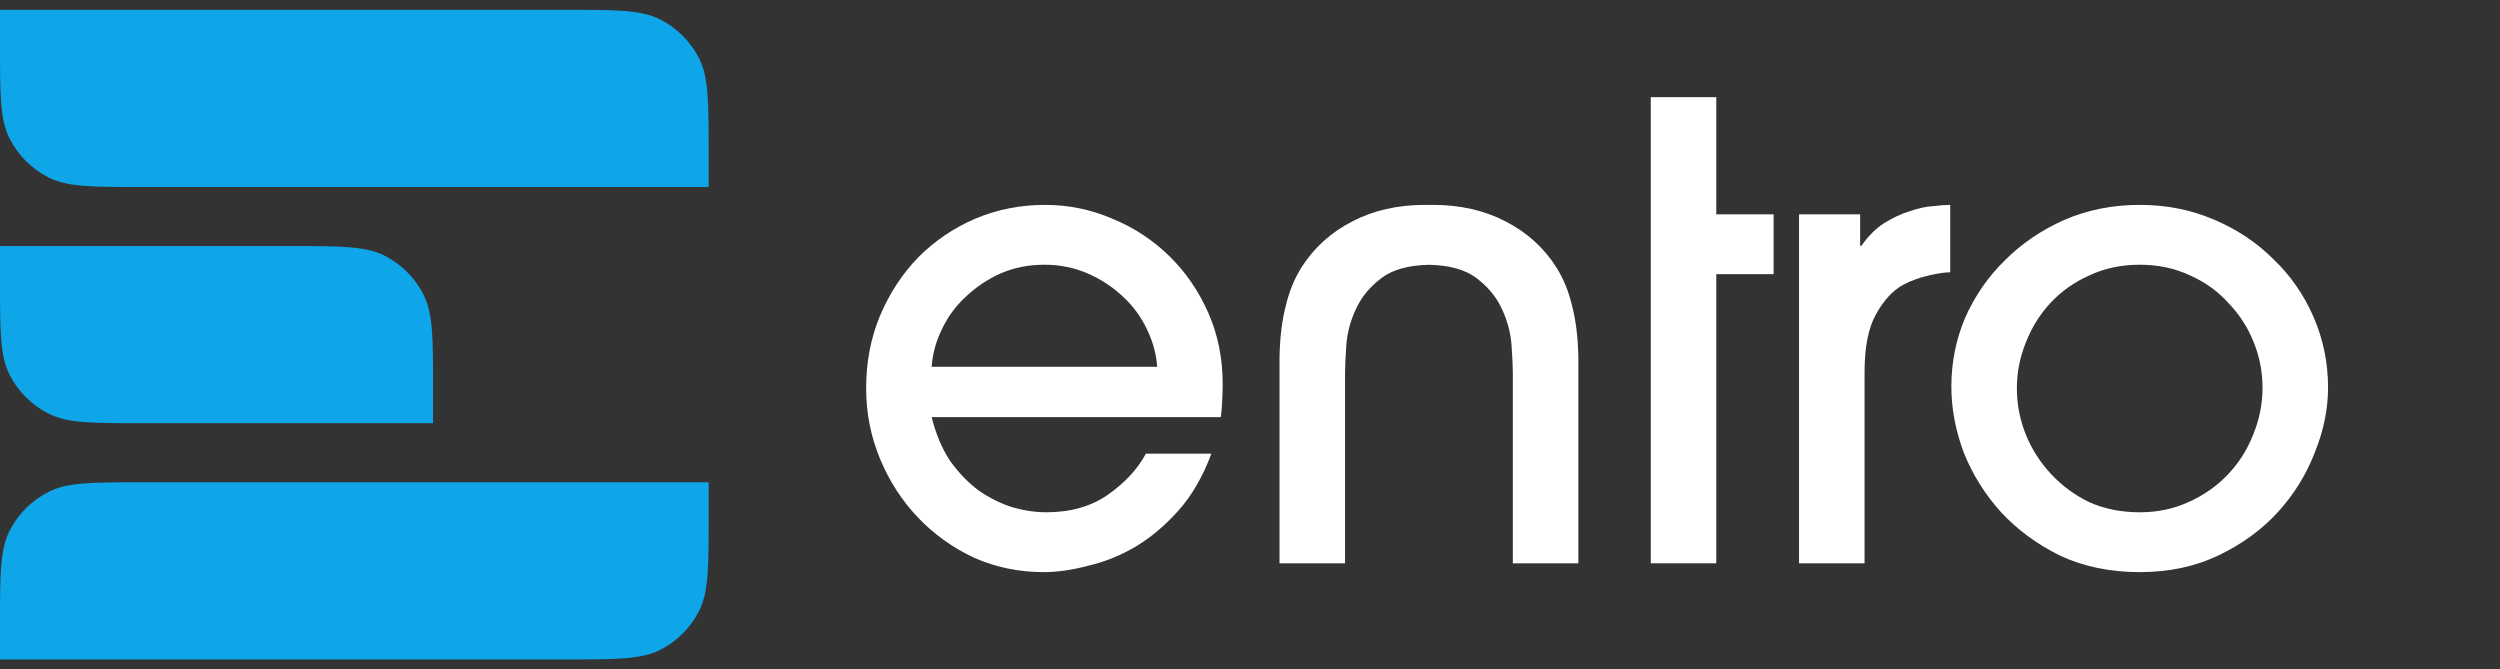 <svg xmlns="http://www.w3.org/2000/svg" width="127" height="34" viewBox="0 0 127 34" fill="none"><rect x="0" y="0" width="127" height="34" fill="#333333" stroke="none"/><path d="M0 0.5H28.8C31.32 0.5 32.58 0.5 33.543 0.99C34.39 1.422 35.078 2.11 35.51 2.957C36 3.92 36 5.18 36 7.7V9.5H7.2C4.68 9.5 3.42 9.5 2.457 9.01C1.61 8.578 0.922 7.89 0.49 7.043C2.08616e-07 6.08 0 4.82 0 2.3V0.5Z" fill="#0EA5E9"></path><path d="M0 33.5H28.8C31.32 33.5 32.58 33.5 33.543 33.01C34.39 32.578 35.078 31.89 35.51 31.043C36 30.08 36 28.82 36 26.3V24.5H7.2C4.68 24.5 3.42 24.5 2.457 24.991C1.61 25.422 0.922 26.11 0.49 26.957C2.08616e-07 27.92 0 29.18 0 31.7V33.5Z" fill="#0EA5E9"></path><path d="M0 12.5H14.8C17.32 12.5 18.58 12.5 19.543 12.991C20.39 13.422 21.078 14.11 21.509 14.957C22 15.92 22 17.18 22 19.7V21.5H7.2C4.68 21.5 3.42 21.5 2.457 21.009C1.61 20.578 0.922 19.89 0.49 19.043C2.08616e-07 18.08 0 16.82 0 14.3V12.5Z" fill="#0EA5E9"></path><path d="M114.937 19.688C114.937 18.899 114.788 18.131 114.489 17.384C114.19 16.637 113.764 15.976 113.209 15.4C112.676 14.803 112.025 14.333 111.257 13.992C110.489 13.629 109.636 13.448 108.697 13.448C107.758 13.448 106.905 13.629 106.137 13.992C105.369 14.333 104.708 14.803 104.153 15.4C103.62 15.976 103.204 16.648 102.905 17.416C102.606 18.163 102.457 18.931 102.457 19.72C102.457 20.531 102.606 21.309 102.905 22.056C103.204 22.803 103.63 23.475 104.185 24.072C104.74 24.669 105.39 25.149 106.137 25.512C106.905 25.853 107.758 26.024 108.697 26.024C109.593 26.024 110.414 25.853 111.161 25.512C111.929 25.171 112.59 24.712 113.145 24.136C113.721 23.539 114.158 22.856 114.457 22.088C114.777 21.32 114.937 20.52 114.937 19.688ZM118.265 19.688C118.265 20.776 118.041 21.875 117.593 22.984C117.166 24.093 116.548 25.096 115.737 25.992C114.926 26.888 113.924 27.624 112.729 28.2C111.534 28.776 110.19 29.064 108.697 29.064C107.204 29.064 105.86 28.787 104.665 28.232C103.492 27.656 102.489 26.92 101.657 26.024C100.846 25.128 100.217 24.125 99.769 23.016C99.342 21.885 99.129 20.755 99.129 19.624C99.129 18.408 99.364 17.245 99.833 16.136C100.324 15.027 100.996 14.056 101.849 13.224C102.702 12.371 103.705 11.688 104.857 11.176C106.03 10.664 107.31 10.408 108.697 10.408C110.041 10.408 111.289 10.653 112.441 11.144C113.614 11.635 114.628 12.307 115.481 13.16C116.356 13.992 117.038 14.973 117.529 16.104C118.02 17.235 118.265 18.429 118.265 19.688Z" fill="white"></path><path d="M91.391 28.616V10.888H94.495V12.488H94.559C94.9 11.997 95.284 11.613 95.711 11.336C96.159 11.059 96.596 10.856 97.023 10.728C97.449 10.579 97.844 10.493 98.207 10.472C98.569 10.429 98.857 10.408 99.071 10.408V13.832C98.815 13.832 98.452 13.885 97.983 13.992C97.513 14.099 97.076 14.259 96.671 14.472C96.137 14.771 95.679 15.272 95.295 15.976C94.911 16.659 94.719 17.64 94.719 18.92V28.616H91.391Z" fill="white"></path><path d="M87.187 28.616H83.859V13.928L83.859 10.888L83.859 4.936H87.187V10.888H90.099V13.928H87.187V28.616Z" fill="white"></path><path d="M72.787 10.408C74.174 10.408 75.4 10.685 76.467 11.24C77.555 11.794 78.42 12.573 79.06 13.576C79.422 14.152 79.689 14.803 79.859 15.528C80.051 16.253 80.158 17.117 80.18 18.12V28.616H76.852V18.984C76.852 18.643 76.83 18.163 76.787 17.544C76.744 16.926 76.585 16.317 76.308 15.72C76.03 15.101 75.593 14.568 74.995 14.12C74.426 13.693 73.624 13.472 72.59 13.452C71.556 13.472 70.754 13.693 70.185 14.12C69.587 14.568 69.149 15.101 68.872 15.72C68.595 16.317 68.435 16.926 68.393 17.544C68.35 18.163 68.328 18.643 68.328 18.984V28.616H65V18.12C65.021 17.117 65.128 16.253 65.32 15.528C65.491 14.803 65.757 14.152 66.12 13.576C66.76 12.573 67.625 11.794 68.713 11.24C69.779 10.685 71.006 10.408 72.393 10.408C72.447 10.408 72.512 10.409 72.59 10.412C72.667 10.409 72.733 10.408 72.787 10.408Z" fill="white"></path><path d="M58.784 18.632C58.741 17.992 58.571 17.363 58.272 16.744C57.973 16.104 57.568 15.549 57.056 15.08C56.544 14.589 55.947 14.195 55.264 13.896C54.581 13.597 53.845 13.448 53.056 13.448C52.245 13.448 51.499 13.597 50.816 13.896C50.155 14.195 49.568 14.589 49.056 15.08C48.544 15.549 48.139 16.104 47.84 16.744C47.541 17.363 47.371 17.992 47.328 18.632H58.784ZM47.328 21.192C47.541 22.045 47.851 22.781 48.256 23.4C48.683 23.997 49.163 24.499 49.696 24.904C50.251 25.288 50.827 25.576 51.424 25.768C52.021 25.939 52.597 26.024 53.152 26.024C54.389 26.024 55.435 25.725 56.288 25.128C57.163 24.509 57.803 23.816 58.208 23.048H61.536C61.109 24.2 60.555 25.16 59.872 25.928C59.189 26.696 58.453 27.315 57.664 27.784C56.896 28.232 56.096 28.552 55.264 28.744C54.453 28.957 53.707 29.064 53.024 29.064C51.765 29.064 50.581 28.819 49.472 28.328C48.384 27.816 47.435 27.133 46.624 26.28C45.813 25.427 45.173 24.435 44.704 23.304C44.235 22.173 44 20.979 44 19.72C44 18.397 44.235 17.171 44.704 16.04C45.195 14.888 45.845 13.896 46.656 13.064C47.488 12.232 48.448 11.581 49.536 11.112C50.645 10.643 51.829 10.408 53.088 10.408C54.283 10.408 55.424 10.643 56.512 11.112C57.6 11.56 58.56 12.189 59.392 13C60.224 13.811 60.885 14.771 61.376 15.88C61.867 16.989 62.112 18.195 62.112 19.496C62.112 19.795 62.101 20.125 62.08 20.488C62.059 20.851 62.037 21.085 62.016 21.192H47.328Z" fill="white"></path></svg>